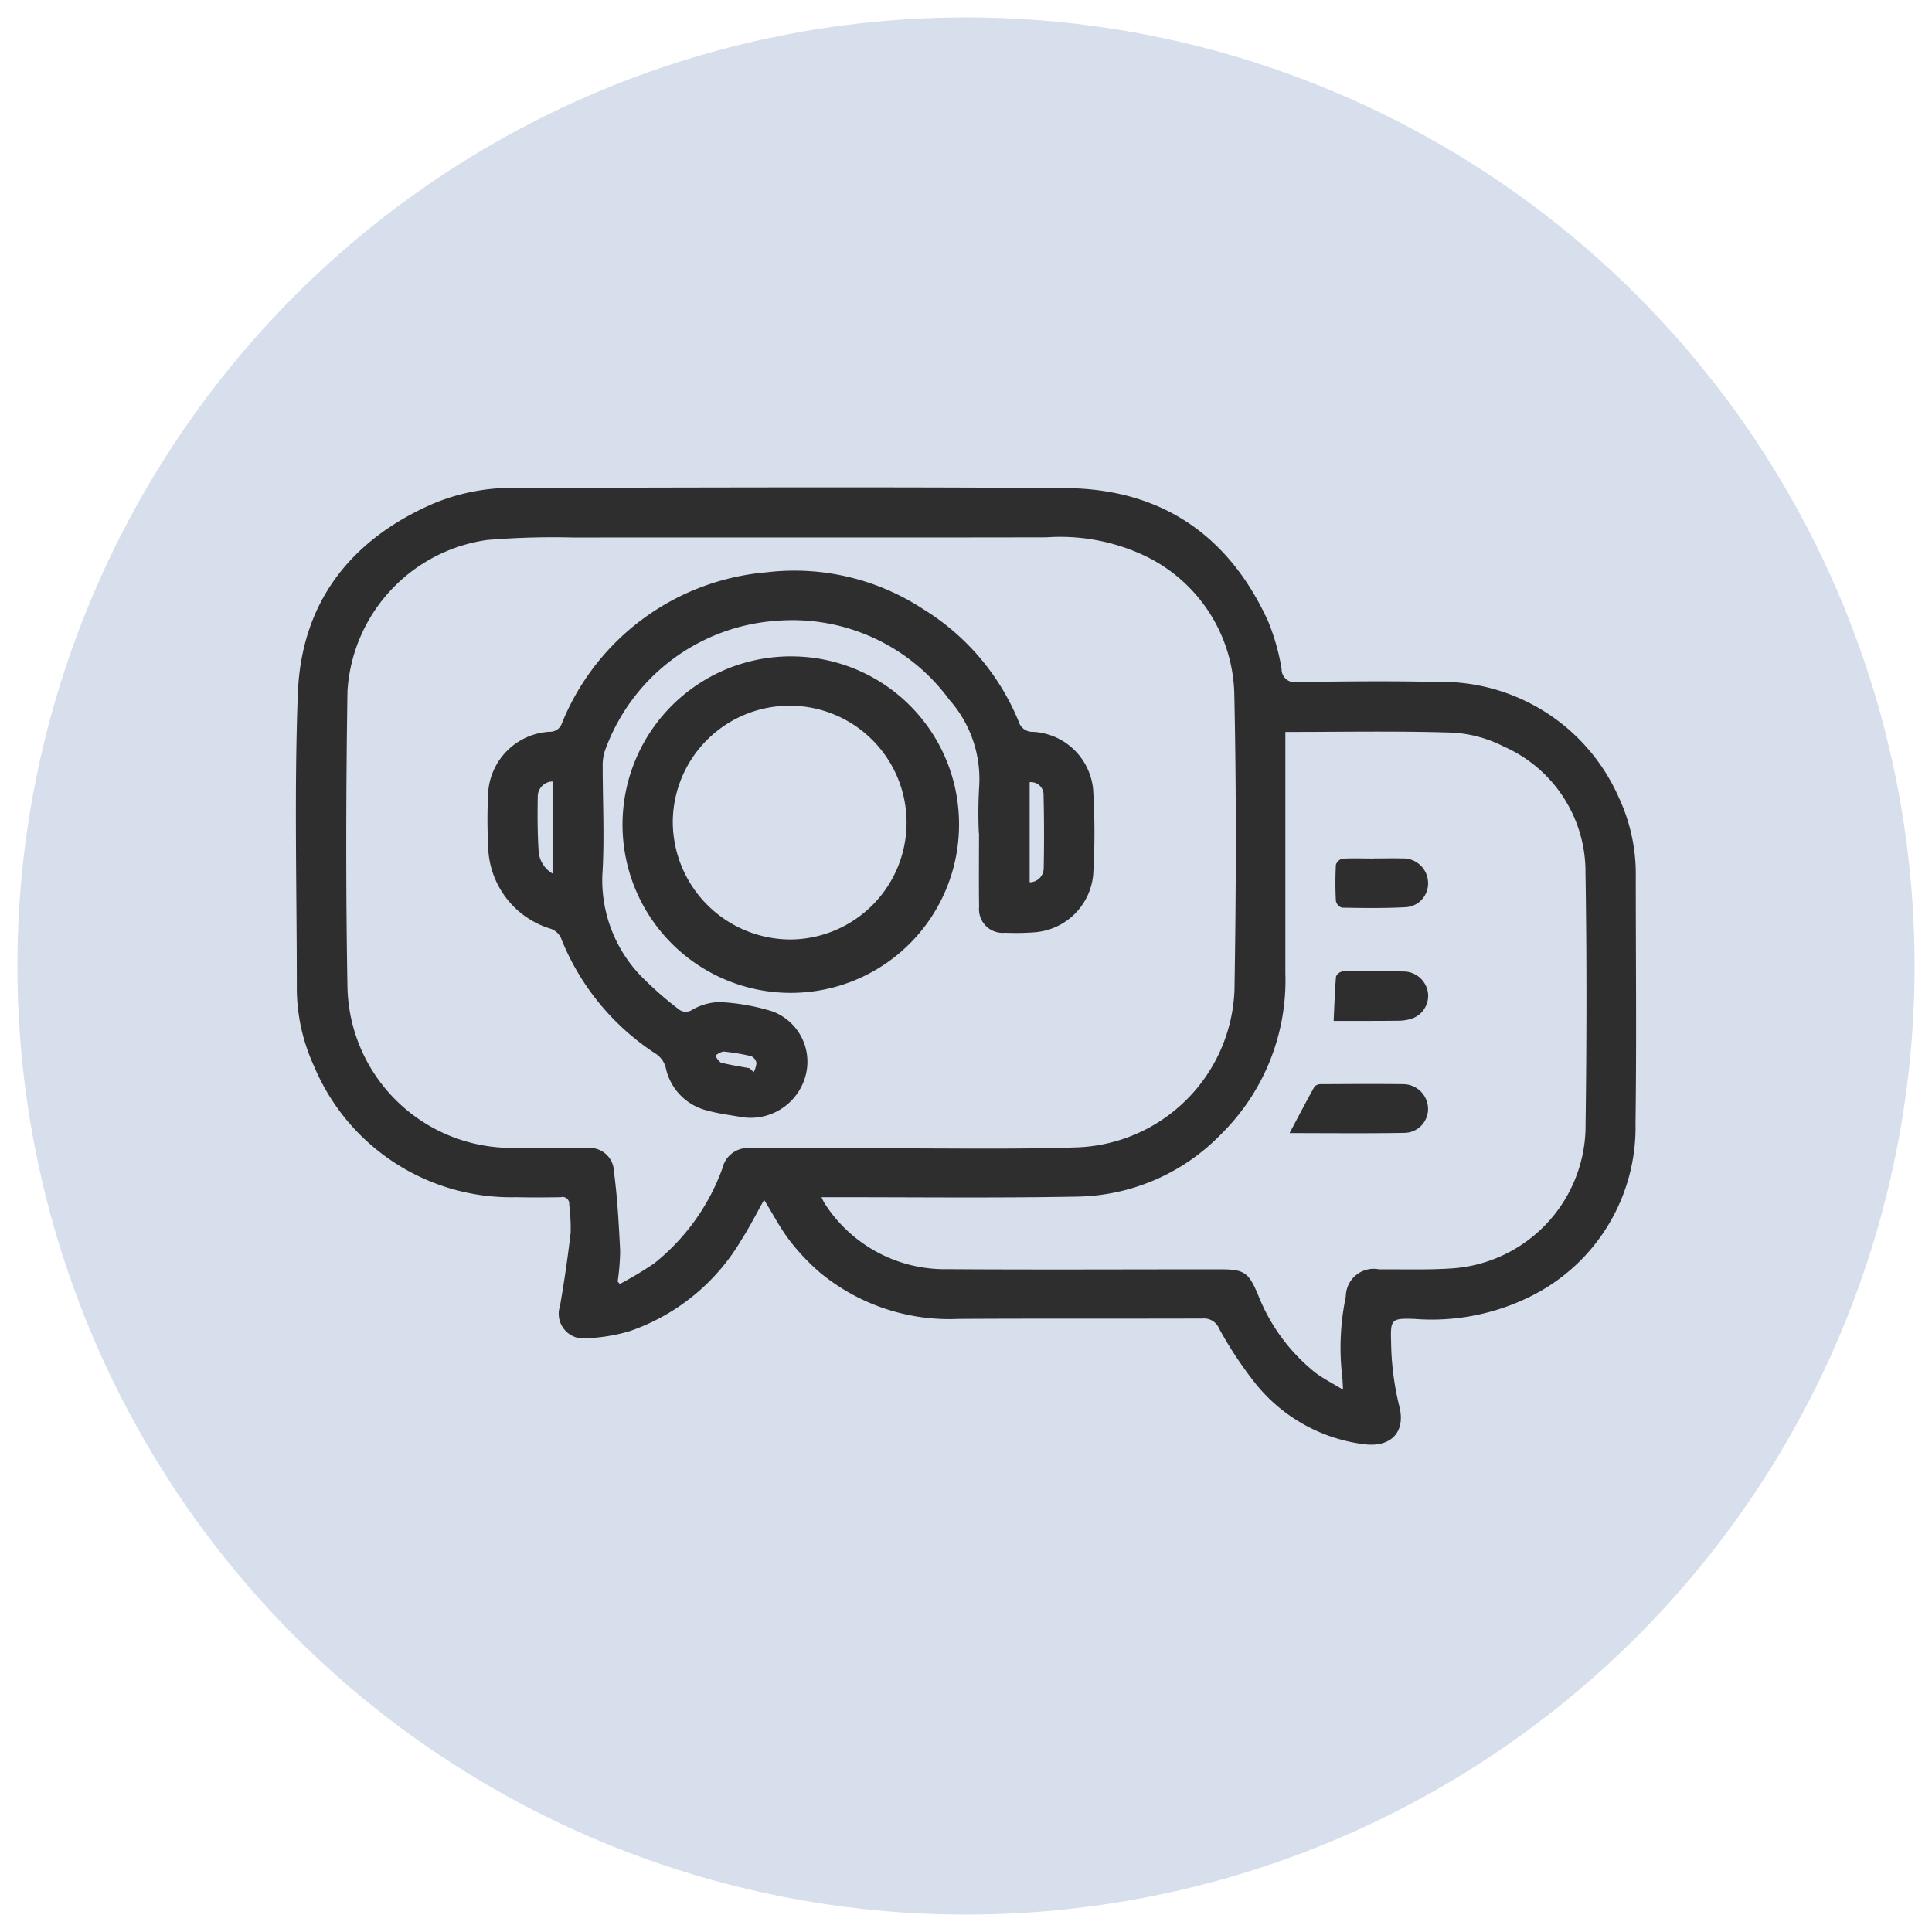 <svg xmlns="http://www.w3.org/2000/svg" width="111" height="111" viewBox="0 0 111 111">
  <defs>
    <style>
      .cls-1 {
        fill: #d7deec;
      }

      .cls-2 {
        fill: #2e2e2e;
        fill-rule: evenodd;
      }
    </style>
  </defs>
  <circle id="椭圆_3_拷贝_3" data-name="椭圆 3 拷贝 3" class="cls-1" cx="55.5" cy="55.5" r="54.5"/>
  <path id="形状_14" data-name="形状 14" class="cls-2" d="M43.9,68.936c-0.435.772-.822,1.548-1.289,2.273a11.957,11.957,0,0,1-6.442,5.273,10.183,10.183,0,0,1-2.465.406,1.418,1.418,0,0,1-1.532-1.85q0.369-2.1.615-4.226a11.316,11.316,0,0,0-.084-1.615,0.382,0.382,0,0,0-.481-0.413c-0.857.014-1.715,0.019-2.573,0A12.273,12.273,0,0,1,18.041,61.25a10.78,10.78,0,0,1-.988-4.612c0-5.6-.152-11.2.059-16.793,0.2-5.205,2.995-8.837,7.812-10.925a11.823,11.823,0,0,1,4.735-.891c10.524-.015,21.049-0.062,31.573.015,5.491,0.04,9.378,2.716,11.631,7.661a12.746,12.746,0,0,1,.769,2.721,0.746,0.746,0,0,0,.878.759c2.67-.037,5.342-0.068,8.011-0.006a11.133,11.133,0,0,1,10.471,6.609,10.4,10.4,0,0,1,.989,4.607c0,4.71.05,9.421-.015,14.131A10.838,10.838,0,0,1,87.9,74.5a12.753,12.753,0,0,1-6.63,1.277c-1.313-.042-1.392,0-1.347,1.311a16.244,16.244,0,0,0,.459,3.657c0.419,1.551-.488,2.41-1.968,2.236a9.51,9.51,0,0,1-6.378-3.615,22.259,22.259,0,0,1-2-3.047,0.933,0.933,0,0,0-.94-0.565c-4.678.016-9.356-.006-14.034,0.022A11.656,11.656,0,0,1,47.1,73.106a12.479,12.479,0,0,1-1.782-1.9C44.8,70.516,44.4,69.736,43.9,68.936Zm-8.415,4.691,0.124,0.143A20.776,20.776,0,0,0,37.566,72.6a12.325,12.325,0,0,0,3.947-5.5A1.487,1.487,0,0,1,43.2,65.978c2.534,0,5.068,0,7.6,0,3.7-.008,7.409.064,11.109-0.059a9.4,9.4,0,0,0,9.016-9.039c0.094-5.635.114-11.275-.008-16.909a9.027,9.027,0,0,0-5.275-8.1,11.378,11.378,0,0,0-5.514-1c-9.064.019-18.127,0-27.191,0.011a45.549,45.549,0,0,0-4.961.142,9.351,9.351,0,0,0-8.013,8.683c-0.085,5.672-.1,11.348,0,17.02a9.439,9.439,0,0,0,9.264,9.222c1.46,0.055,2.923.011,4.385,0.028a1.39,1.39,0,0,1,1.661,1.336c0.2,1.5.281,3.025,0.357,4.542A13.022,13.022,0,0,1,35.487,73.627ZM73.849,42.053v0.669q0,6.6,0,13.2a12.4,12.4,0,0,1-3.668,9.214,11.777,11.777,0,0,1-8.29,3.614c-4.657.088-9.317,0.031-13.977,0.035H47.2a3.474,3.474,0,0,0,.159.325,8.2,8.2,0,0,0,7.083,3.809c5.225,0.035,10.449.007,15.674,0.009,1.373,0,1.615.181,2.148,1.424a10.747,10.747,0,0,0,3.291,4.5c0.465,0.353,1,.62,1.608.992-0.02-.351-0.022-0.521-0.041-0.69a14.43,14.43,0,0,1,.2-4.666,1.6,1.6,0,0,1,1.92-1.558c1.384-.011,2.772.037,4.15-0.054a8.236,8.236,0,0,0,7.7-7.922c0.069-4.941.078-9.884,0-14.824a7.868,7.868,0,0,0-4.712-7.247,7.367,7.367,0,0,0-2.956-.792C80.261,41.99,77.1,42.053,73.849,42.053Zm-17.61,5.829a25.462,25.462,0,0,1,.016-2.662A6.868,6.868,0,0,0,54.541,40.2a11.172,11.172,0,0,0-9.915-4.534,11.293,11.293,0,0,0-9.891,7.524,2.752,2.752,0,0,0-.108.853c0,2.084.113,4.176-.021,6.252a7.945,7.945,0,0,0,2.426,5.988,20.373,20.373,0,0,0,1.926,1.674,0.661,0.661,0,0,0,.832.046,3.343,3.343,0,0,1,1.543-.432,12.3,12.3,0,0,1,3.031.532,3.085,3.085,0,0,1,1.88,3.832,3.263,3.263,0,0,1-3.633,2.244c-0.672-.113-1.351-0.2-2.005-0.383a3.207,3.207,0,0,1-2.361-2.477,1.382,1.382,0,0,0-.52-0.745,14.161,14.161,0,0,1-5.449-6.559,1,1,0,0,0-.7-0.674,5.053,5.053,0,0,1-3.51-4.354,30.62,30.62,0,0,1-.022-3.414,3.745,3.745,0,0,1,3.536-3.531,0.713,0.713,0,0,0,.71-0.506,13.964,13.964,0,0,1,11.784-8.659,13.47,13.47,0,0,1,8.923,2.091,13.677,13.677,0,0,1,5.526,6.479,0.823,0.823,0,0,0,.84.6,3.661,3.661,0,0,1,3.44,3.289,40.663,40.663,0,0,1,.005,4.916,3.656,3.656,0,0,1-3.361,3.311,14.713,14.713,0,0,1-1.694.026,1.358,1.358,0,0,1-1.5-1.481c-0.021-1.409-.005-2.818-0.005-4.227H56.238Zm2.916,2.809a0.815,0.815,0,0,0,.81-0.8q0.041-2.105-.008-4.212a0.726,0.726,0,0,0-.8-0.74v5.754ZM31.743,44.9a0.863,0.863,0,0,0-.847.881c-0.02,1.039-.015,2.081.049,3.118a1.622,1.622,0,0,0,.8,1.29V44.9Zm11.319,16.47L43.3,61.6a1.4,1.4,0,0,0,.162-0.532,0.536,0.536,0,0,0-.305-0.387,11.912,11.912,0,0,0-1.6-.268,1.05,1.05,0,0,0-.447.234,0.98,0.98,0,0,0,.3.4C41.953,61.188,42.51,61.271,43.061,61.374ZM55.1,47.343A9.667,9.667,0,1,1,45.6,37.712,9.638,9.638,0,0,1,55.1,47.343Zm-9.67,6.633a6.716,6.716,0,1,0-6.776-6.812A6.775,6.775,0,0,0,45.433,53.976ZM74.091,65.1c0.487-.918.949-1.809,1.439-2.685a0.561,0.561,0,0,1,.41-0.126c1.556-.008,3.113-0.02,4.669,0a1.432,1.432,0,0,1,1.438,1.383,1.376,1.376,0,0,1-1.391,1.416C78.48,65.125,76.3,65.1,74.091,65.1Zm2.532-6.45c0.042-.9.066-1.725,0.136-2.545a0.5,0.5,0,0,1,.375-0.293c1.2-.019,2.41-0.025,3.614.006a1.425,1.425,0,0,1,1.3,1.274,1.393,1.393,0,0,1-1,1.453,2.631,2.631,0,0,1-.689.1C79.112,58.659,77.874,58.654,76.622,58.654Zm2.312-9.329c0.545,0,1.09-.016,1.634,0a1.421,1.421,0,0,1,1.477,1.341,1.366,1.366,0,0,1-1.336,1.462c-1.2.064-2.412,0.044-3.618,0.024a0.531,0.531,0,0,1-.34-0.385,19.759,19.759,0,0,1,0-2.08,0.528,0.528,0,0,1,.375-0.349C77.727,49.3,78.331,49.325,78.934,49.325Z"/>
</svg>
